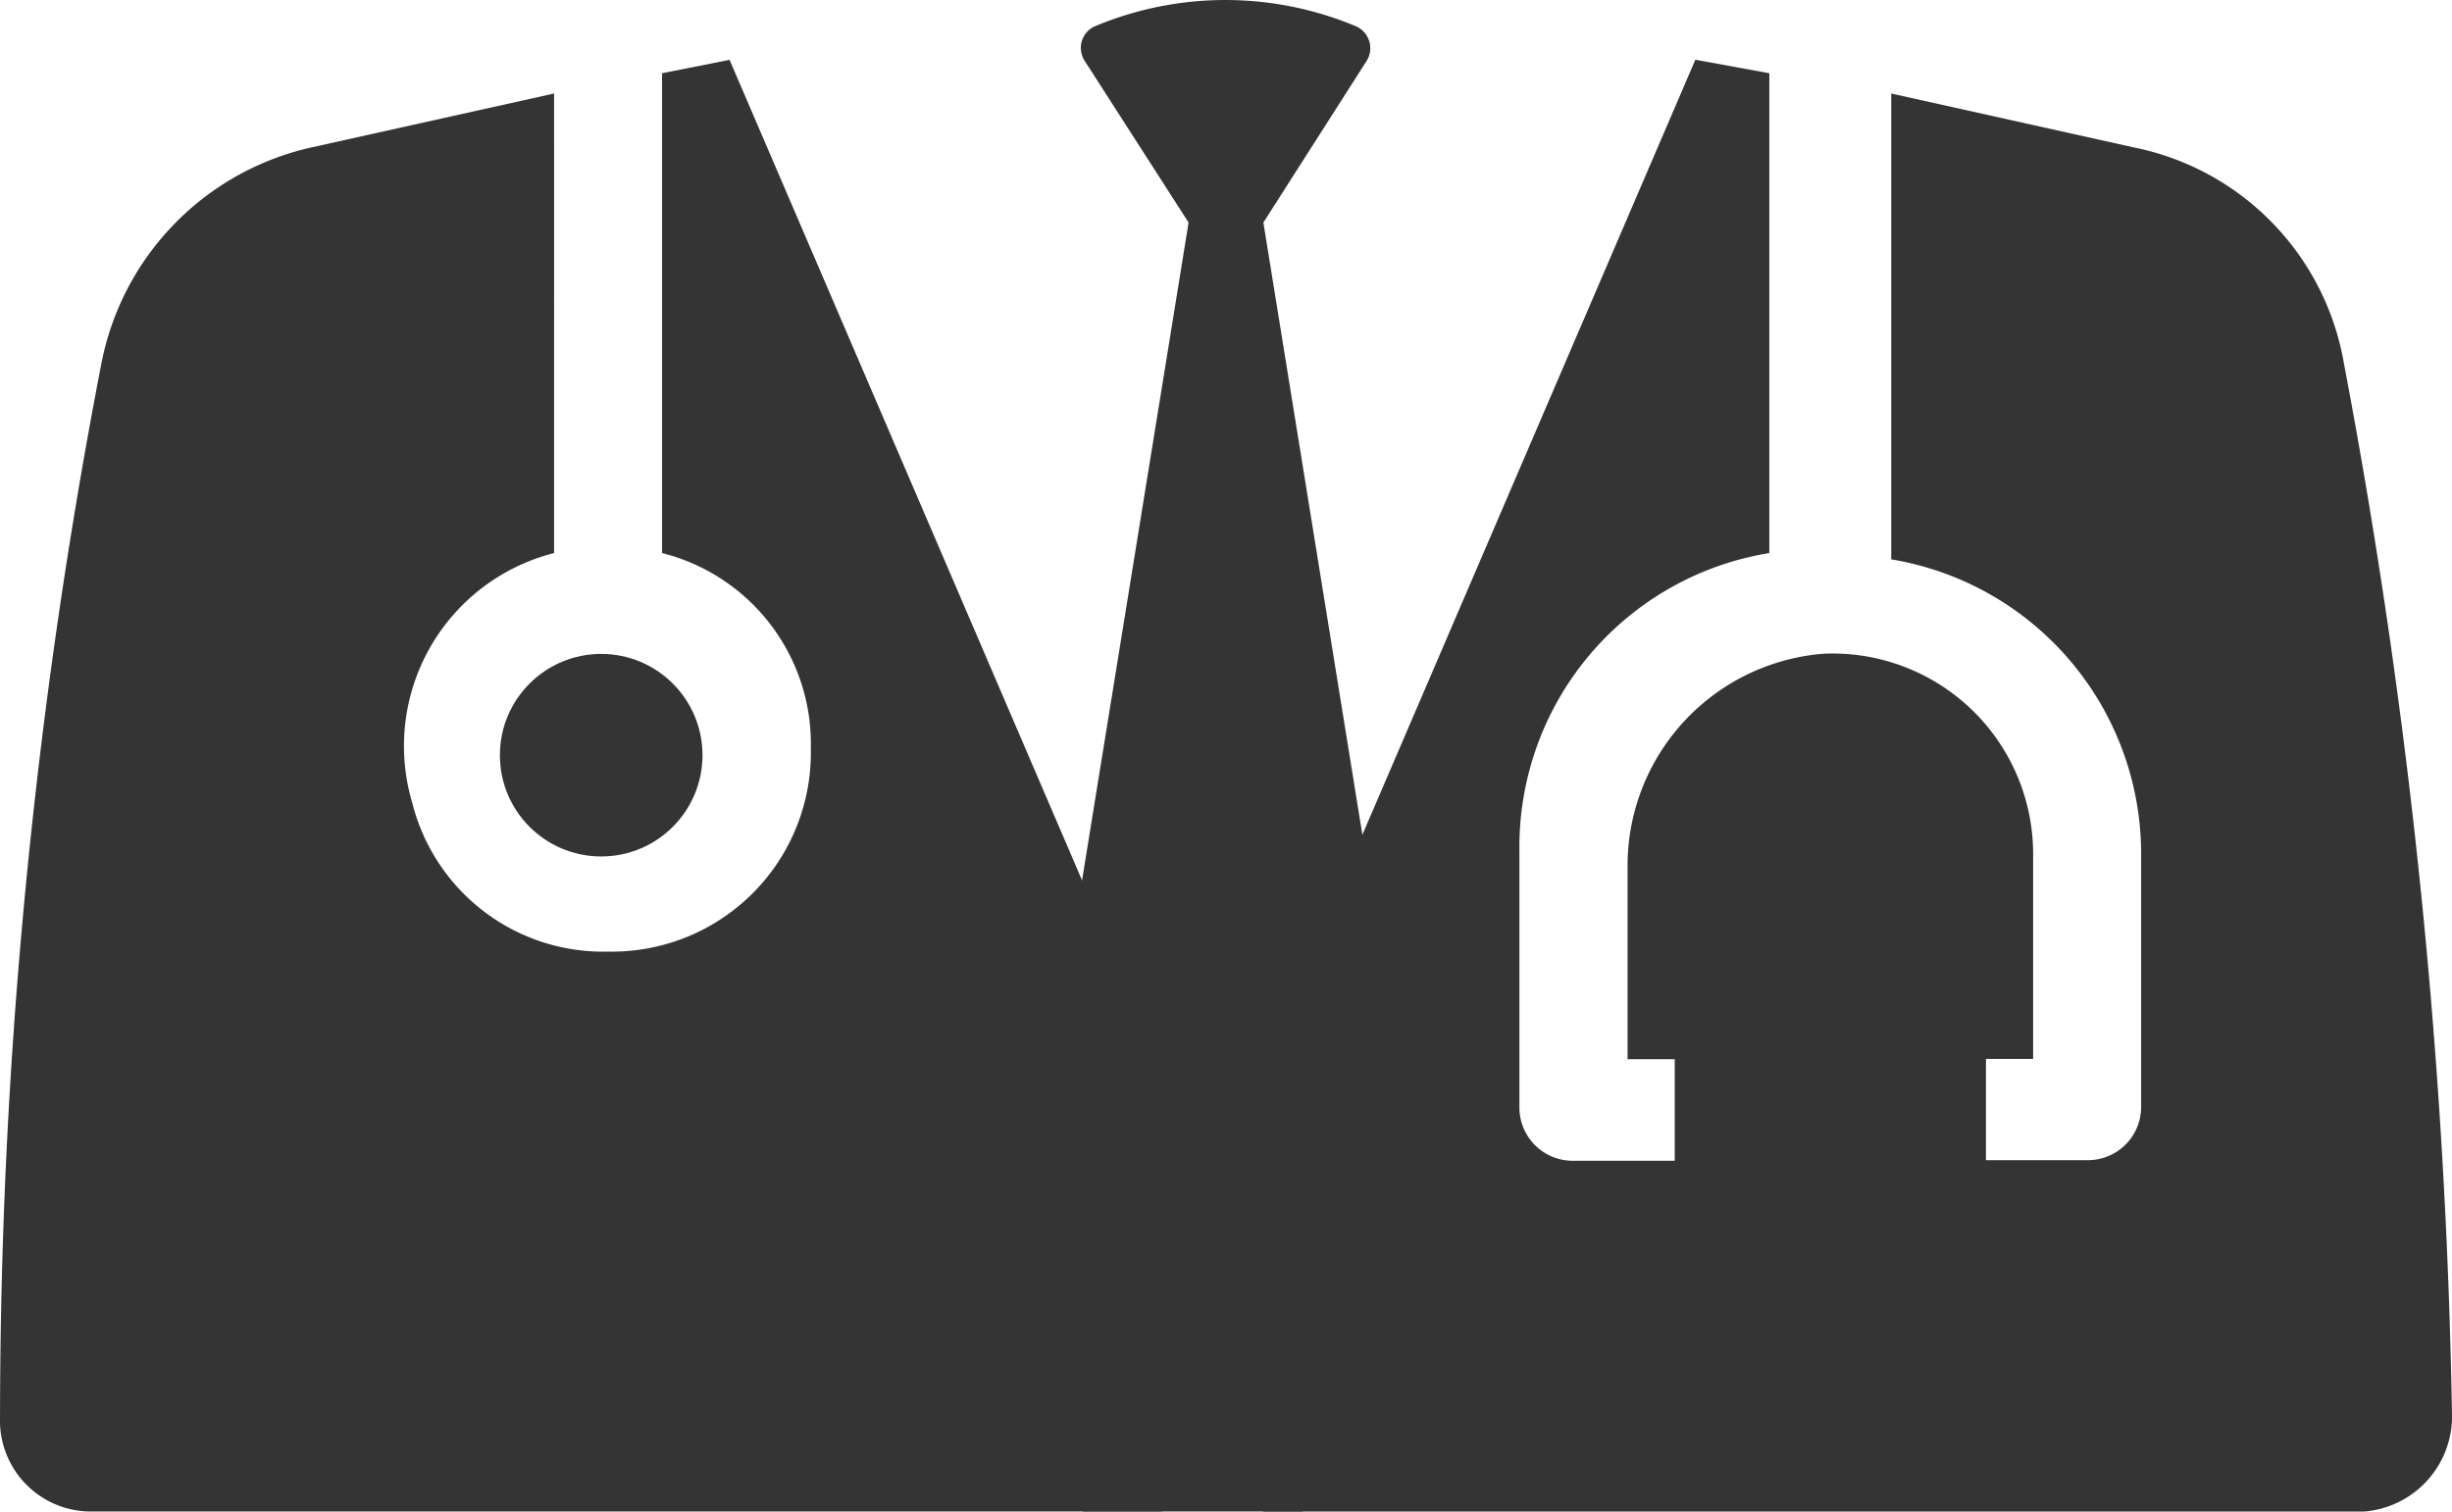 <svg id="Group_53" data-name="Group 53" xmlns="http://www.w3.org/2000/svg" width="67.582" height="41.672" viewBox="0 0 67.582 41.672">
  <g id="Group_52" data-name="Group 52" transform="translate(0 1.647)">
    <g id="Group_51" data-name="Group 51">
      <path id="Path_17" data-name="Path 17" d="M22.606,4.5,34.519,32.237h0V44.523H4.921A2.508,2.508,0,0,1,2.5,41.918,153.466,153.466,0,0,1,5.293,12.877,7.581,7.581,0,0,1,11.071,6.92l6.7-1.489h0V18.1h0a5.488,5.488,0,0,0-3.909,6.888,5.426,5.426,0,0,0,5.4,4.1A5.484,5.484,0,0,0,24.847,23.5a5.426,5.426,0,0,0-4.1-5.4h0V4.872h0L22.621,4.5Z" transform="translate(-2.499 -4.5)" fill="#343434"/>
      <path id="Path_18" data-name="Path 18" d="M33.113,4.5l2.039.372h0V18.1h0a8.207,8.207,0,0,0-6.888,8.192v7.073a1.468,1.468,0,0,0,1.489,1.489h2.792v-2.8h-1.3v-5.4a5.863,5.863,0,0,1,5.4-5.778,5.528,5.528,0,0,1,5.778,5.585v5.585h-1.3v2.792h2.792A1.468,1.468,0,0,0,45.4,33.347V26.466a8.234,8.234,0,0,0-6.888-8.192h0V5.431h0l6.7,1.489a7.342,7.342,0,0,1,5.778,5.957,170.752,170.752,0,0,1,2.979,29.041,2.634,2.634,0,0,1-2.42,2.607H21.2V32.237h0Z" transform="translate(13.614 -4.5)" fill="#343434"/>
      <circle id="Ellipse_2" data-name="Ellipse 2" cx="2.792" cy="2.792" r="2.792" transform="translate(13.778 16.381)" fill="#343434"/>
      <path id="Path_19" data-name="Path 19" d="M16.7,20v2.792h2.792V20Z" transform="translate(9.736 8.854)" fill="#343434"/>
      <path id="Path_20" data-name="Path 20" d="M22.7,20v2.792h2.792V20Z" transform="translate(14.907 8.854)" fill="#343434"/>
      <path id="Path_21" data-name="Path 21" d="M16.7,23v2.792h2.792V23Z" transform="translate(9.736 11.439)" fill="#343434"/>
      <path id="Path_22" data-name="Path 22" d="M22.7,23v2.792h2.792V23Z" transform="translate(14.907 11.439)" fill="#343434"/>
      <rect id="Rectangle_51" data-name="Rectangle 51" width="6.057" height="12.286" transform="translate(29.845 27.737)" fill="#343434"/>
    </g>
  </g>
  <path id="Path_23" data-name="Path 23" d="M22.659,33.276a.661.661,0,0,1-.471-.2l-3.994-3.994a.67.67,0,0,1-.187-.578L21.629,6.135,18.772,1.689a.67.67,0,0,1-.092-.535.663.663,0,0,1,.34-.418,9.293,9.293,0,0,1,7.248,0,.661.661,0,0,1,.262.953l-2.84,4.446,3.618,22.376a.67.67,0,0,1-.187.578l-3.994,3.994a.661.661,0,0,1-.469.194Z" transform="translate(11.131 0)" fill="#343434"/>
</svg>
